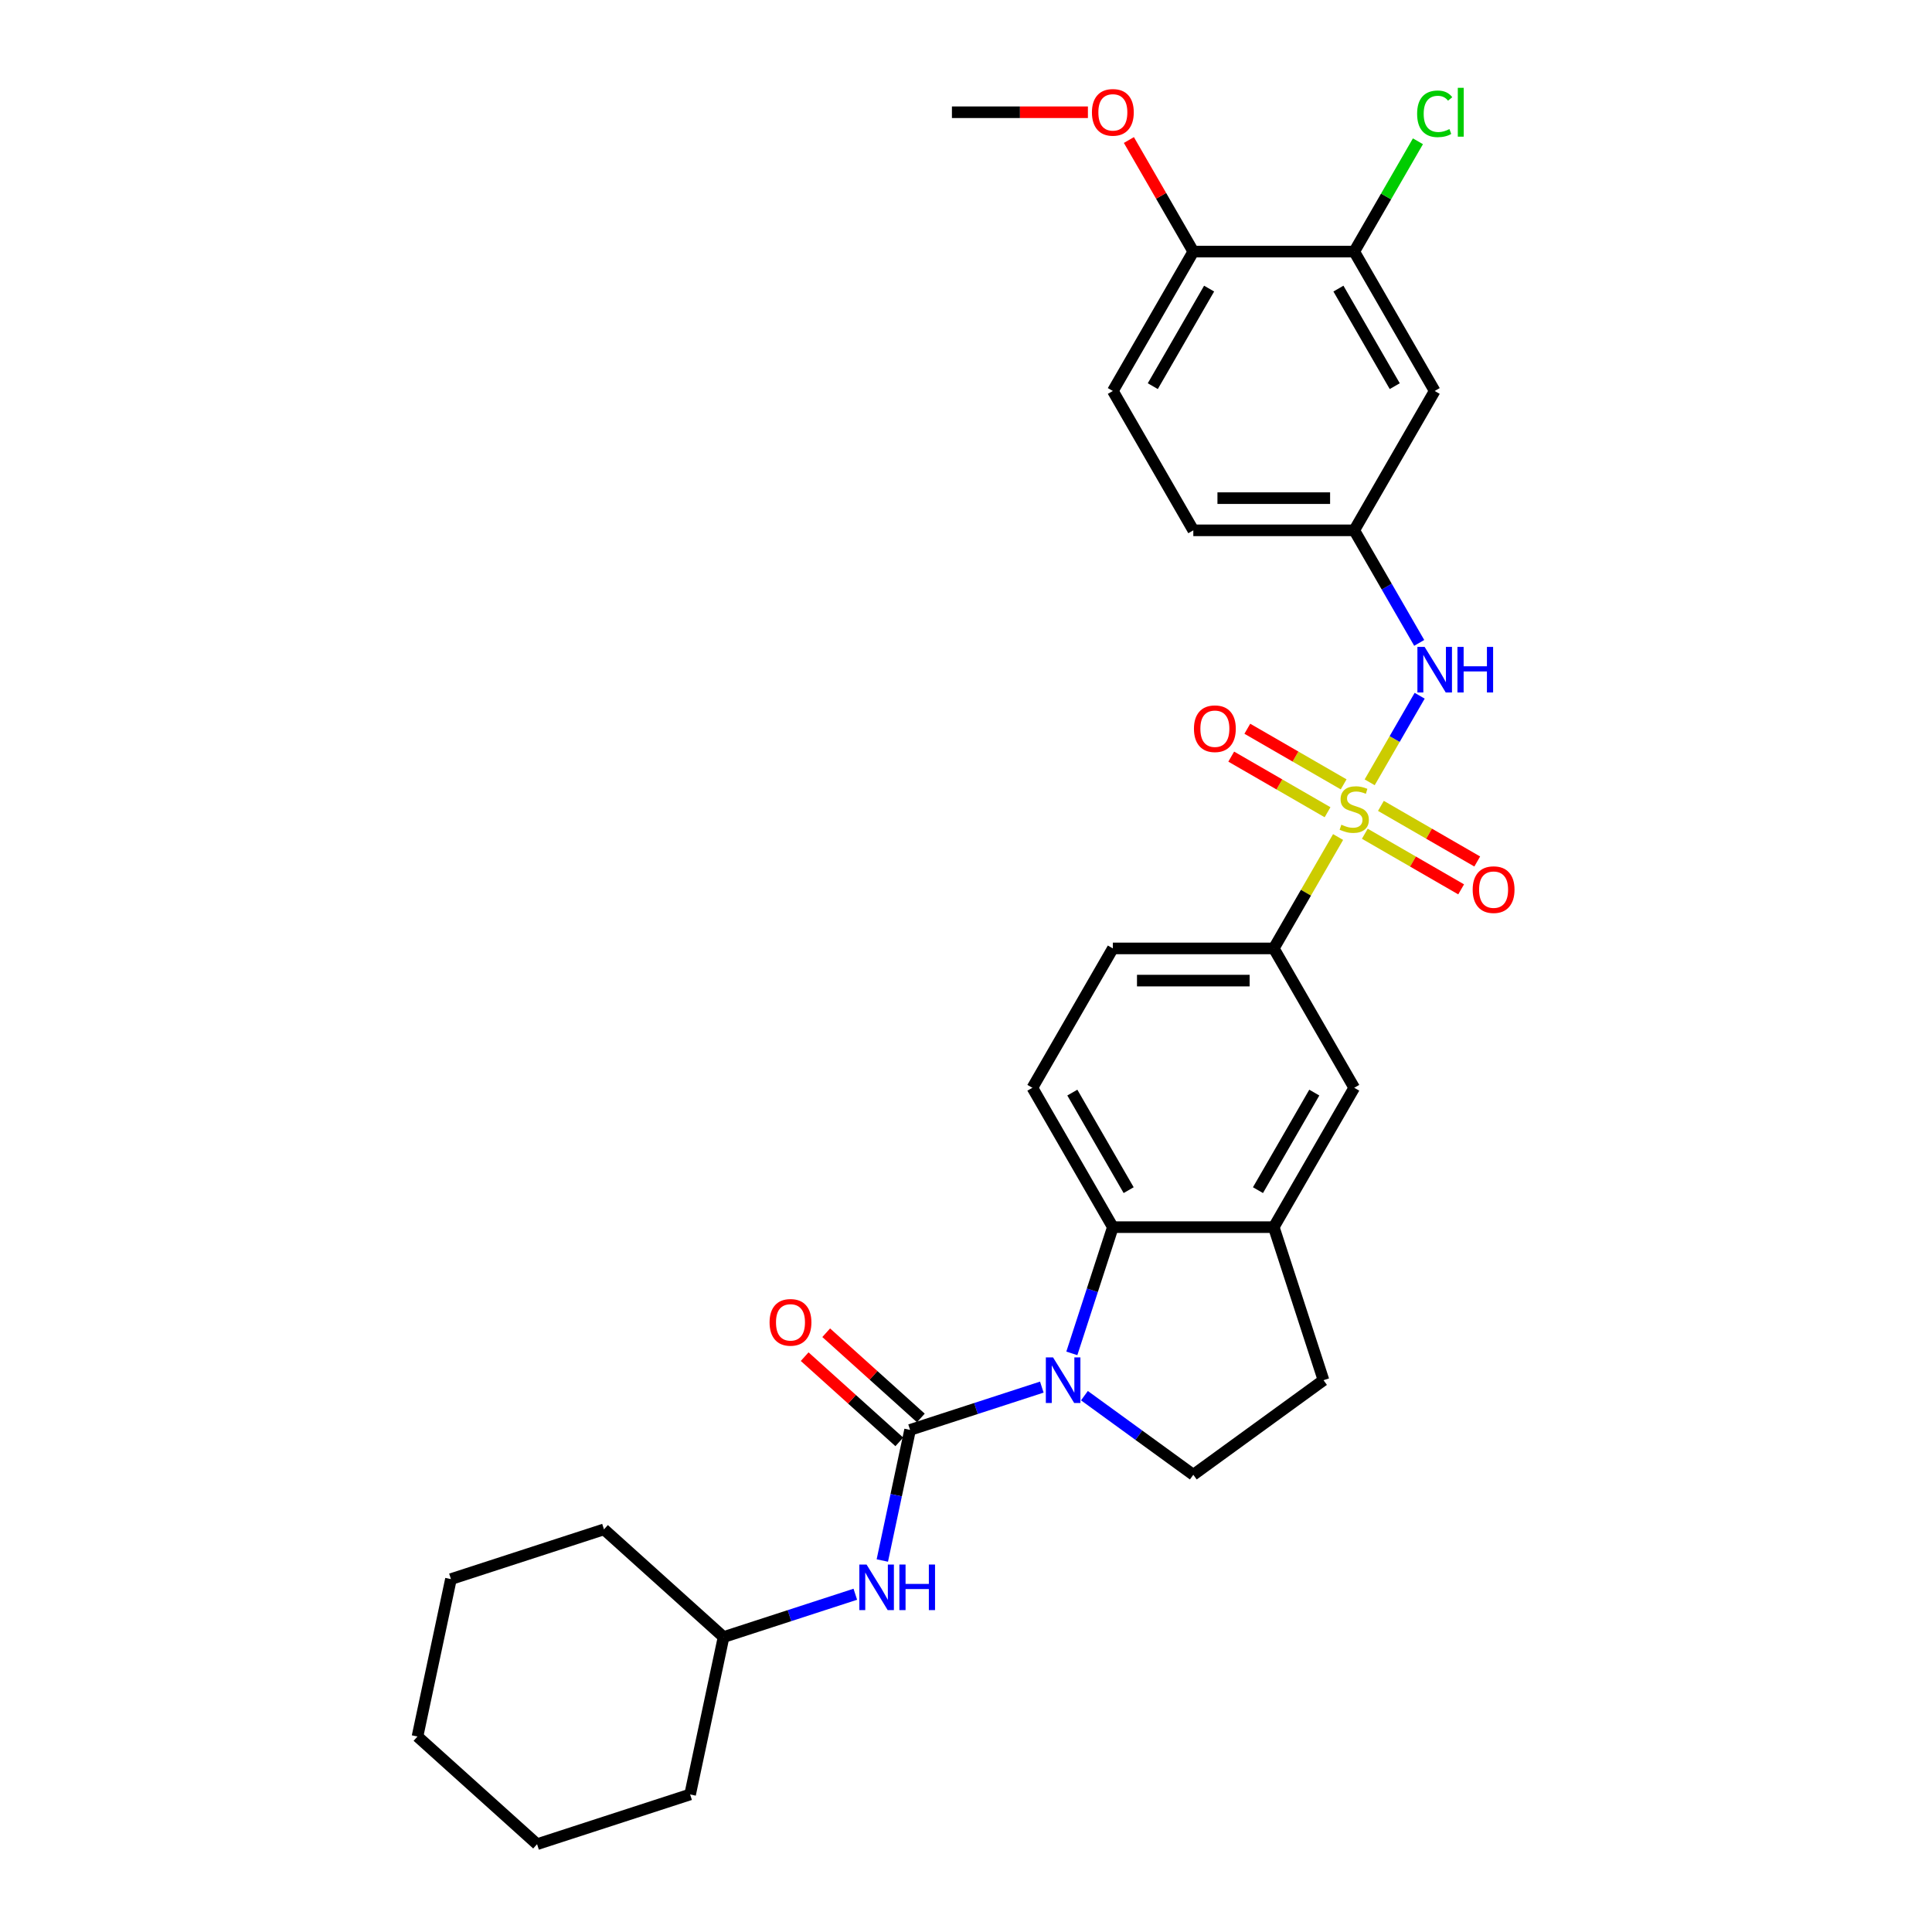 <?xml version='1.0' encoding='iso-8859-1'?>
<svg version='1.1' baseProfile='full'
              xmlns='http://www.w3.org/2000/svg'
                      xmlns:rdkit='http://www.rdkit.org/xml'
                      xmlns:xlink='http://www.w3.org/1999/xlink'
                  xml:space='preserve'
width='1000px' height='1000px' viewBox='0 0 1000 1000'>
<!-- END OF HEADER -->
<rect style='opacity:1.0;fill:#FFFFFF;stroke:none' width='1000' height='1000' x='0' y='0'> </rect>
<path class='bond-3' d='M 708.942,404.923 L 721.878,382.517' style='fill:none;fill-rule:evenodd;stroke:#CCCC00;stroke-width:6px;stroke-linecap:butt;stroke-linejoin:miter;stroke-opacity:1' />
<path class='bond-3' d='M 721.878,382.517 L 734.815,360.11' style='fill:none;fill-rule:evenodd;stroke:#0000FF;stroke-width:6px;stroke-linecap:butt;stroke-linejoin:miter;stroke-opacity:1' />
<path class='bond-4' d='M 692.591,433.243 L 675.947,462.072' style='fill:none;fill-rule:evenodd;stroke:#CCCC00;stroke-width:6px;stroke-linecap:butt;stroke-linejoin:miter;stroke-opacity:1' />
<path class='bond-4' d='M 675.947,462.072 L 659.303,490.9' style='fill:none;fill-rule:evenodd;stroke:#000000;stroke-width:6px;stroke-linecap:butt;stroke-linejoin:miter;stroke-opacity:1' />
<path class='bond-9' d='M 706.43,431.549 L 731.358,445.941' style='fill:none;fill-rule:evenodd;stroke:#CCCC00;stroke-width:6px;stroke-linecap:butt;stroke-linejoin:miter;stroke-opacity:1' />
<path class='bond-9' d='M 731.358,445.941 L 756.286,460.333' style='fill:none;fill-rule:evenodd;stroke:#FF0000;stroke-width:6px;stroke-linecap:butt;stroke-linejoin:miter;stroke-opacity:1' />
<path class='bond-9' d='M 714.759,417.122 L 739.687,431.514' style='fill:none;fill-rule:evenodd;stroke:#CCCC00;stroke-width:6px;stroke-linecap:butt;stroke-linejoin:miter;stroke-opacity:1' />
<path class='bond-9' d='M 739.687,431.514 L 764.615,445.907' style='fill:none;fill-rule:evenodd;stroke:#FF0000;stroke-width:6px;stroke-linecap:butt;stroke-linejoin:miter;stroke-opacity:1' />
<path class='bond-10' d='M 695.468,405.985 L 670.54,391.592' style='fill:none;fill-rule:evenodd;stroke:#CCCC00;stroke-width:6px;stroke-linecap:butt;stroke-linejoin:miter;stroke-opacity:1' />
<path class='bond-10' d='M 670.54,391.592 L 645.612,377.2' style='fill:none;fill-rule:evenodd;stroke:#FF0000;stroke-width:6px;stroke-linecap:butt;stroke-linejoin:miter;stroke-opacity:1' />
<path class='bond-10' d='M 687.139,420.411 L 662.211,406.019' style='fill:none;fill-rule:evenodd;stroke:#CCCC00;stroke-width:6px;stroke-linecap:butt;stroke-linejoin:miter;stroke-opacity:1' />
<path class='bond-10' d='M 662.211,406.019 L 637.283,391.627' style='fill:none;fill-rule:evenodd;stroke:#FF0000;stroke-width:6px;stroke-linecap:butt;stroke-linejoin:miter;stroke-opacity:1' />
<path class='bond-0' d='M 554.78,700.507 L 565.395,667.837' style='fill:none;fill-rule:evenodd;stroke:#0000FF;stroke-width:6px;stroke-linecap:butt;stroke-linejoin:miter;stroke-opacity:1' />
<path class='bond-0' d='M 565.395,667.837 L 576.01,635.168' style='fill:none;fill-rule:evenodd;stroke:#000000;stroke-width:6px;stroke-linecap:butt;stroke-linejoin:miter;stroke-opacity:1' />
<path class='bond-1' d='M 539.243,717.967 L 505.149,729.045' style='fill:none;fill-rule:evenodd;stroke:#0000FF;stroke-width:6px;stroke-linecap:butt;stroke-linejoin:miter;stroke-opacity:1' />
<path class='bond-1' d='M 505.149,729.045 L 471.055,740.122' style='fill:none;fill-rule:evenodd;stroke:#000000;stroke-width:6px;stroke-linecap:butt;stroke-linejoin:miter;stroke-opacity:1' />
<path class='bond-31' d='M 561.299,722.396 L 589.478,742.869' style='fill:none;fill-rule:evenodd;stroke:#0000FF;stroke-width:6px;stroke-linecap:butt;stroke-linejoin:miter;stroke-opacity:1' />
<path class='bond-31' d='M 589.478,742.869 L 617.656,763.342' style='fill:none;fill-rule:evenodd;stroke:#000000;stroke-width:6px;stroke-linecap:butt;stroke-linejoin:miter;stroke-opacity:1' />
<path class='bond-6' d='M 471.055,740.122 L 463.871,773.921' style='fill:none;fill-rule:evenodd;stroke:#000000;stroke-width:6px;stroke-linecap:butt;stroke-linejoin:miter;stroke-opacity:1' />
<path class='bond-6' d='M 463.871,773.921 L 456.687,807.719' style='fill:none;fill-rule:evenodd;stroke:#0000FF;stroke-width:6px;stroke-linecap:butt;stroke-linejoin:miter;stroke-opacity:1' />
<path class='bond-15' d='M 476.628,733.933 L 452.134,711.878' style='fill:none;fill-rule:evenodd;stroke:#000000;stroke-width:6px;stroke-linecap:butt;stroke-linejoin:miter;stroke-opacity:1' />
<path class='bond-15' d='M 452.134,711.878 L 427.64,689.823' style='fill:none;fill-rule:evenodd;stroke:#FF0000;stroke-width:6px;stroke-linecap:butt;stroke-linejoin:miter;stroke-opacity:1' />
<path class='bond-15' d='M 465.482,746.312 L 440.988,724.258' style='fill:none;fill-rule:evenodd;stroke:#000000;stroke-width:6px;stroke-linecap:butt;stroke-linejoin:miter;stroke-opacity:1' />
<path class='bond-15' d='M 440.988,724.258 L 416.493,702.203' style='fill:none;fill-rule:evenodd;stroke:#FF0000;stroke-width:6px;stroke-linecap:butt;stroke-linejoin:miter;stroke-opacity:1' />
<path class='bond-2' d='M 576.01,635.168 L 534.364,563.034' style='fill:none;fill-rule:evenodd;stroke:#000000;stroke-width:6px;stroke-linecap:butt;stroke-linejoin:miter;stroke-opacity:1' />
<path class='bond-2' d='M 584.19,616.018 L 555.037,565.525' style='fill:none;fill-rule:evenodd;stroke:#000000;stroke-width:6px;stroke-linecap:butt;stroke-linejoin:miter;stroke-opacity:1' />
<path class='bond-30' d='M 576.01,635.168 L 659.303,635.168' style='fill:none;fill-rule:evenodd;stroke:#000000;stroke-width:6px;stroke-linecap:butt;stroke-linejoin:miter;stroke-opacity:1' />
<path class='bond-14' d='M 734.584,332.756 L 717.767,303.628' style='fill:none;fill-rule:evenodd;stroke:#0000FF;stroke-width:6px;stroke-linecap:butt;stroke-linejoin:miter;stroke-opacity:1' />
<path class='bond-14' d='M 717.767,303.628 L 700.949,274.499' style='fill:none;fill-rule:evenodd;stroke:#000000;stroke-width:6px;stroke-linecap:butt;stroke-linejoin:miter;stroke-opacity:1' />
<path class='bond-8' d='M 659.303,490.9 L 700.949,563.034' style='fill:none;fill-rule:evenodd;stroke:#000000;stroke-width:6px;stroke-linecap:butt;stroke-linejoin:miter;stroke-opacity:1' />
<path class='bond-18' d='M 659.303,490.9 L 576.01,490.9' style='fill:none;fill-rule:evenodd;stroke:#000000;stroke-width:6px;stroke-linecap:butt;stroke-linejoin:miter;stroke-opacity:1' />
<path class='bond-18' d='M 646.809,507.559 L 588.504,507.559' style='fill:none;fill-rule:evenodd;stroke:#000000;stroke-width:6px;stroke-linecap:butt;stroke-linejoin:miter;stroke-opacity:1' />
<path class='bond-5' d='M 659.303,635.168 L 700.949,563.034' style='fill:none;fill-rule:evenodd;stroke:#000000;stroke-width:6px;stroke-linecap:butt;stroke-linejoin:miter;stroke-opacity:1' />
<path class='bond-5' d='M 651.123,616.018 L 680.275,565.525' style='fill:none;fill-rule:evenodd;stroke:#000000;stroke-width:6px;stroke-linecap:butt;stroke-linejoin:miter;stroke-opacity:1' />
<path class='bond-16' d='M 659.303,635.168 L 685.042,714.384' style='fill:none;fill-rule:evenodd;stroke:#000000;stroke-width:6px;stroke-linecap:butt;stroke-linejoin:miter;stroke-opacity:1' />
<path class='bond-22' d='M 442.71,825.178 L 408.615,836.256' style='fill:none;fill-rule:evenodd;stroke:#0000FF;stroke-width:6px;stroke-linecap:butt;stroke-linejoin:miter;stroke-opacity:1' />
<path class='bond-22' d='M 408.615,836.256 L 374.521,847.334' style='fill:none;fill-rule:evenodd;stroke:#000000;stroke-width:6px;stroke-linecap:butt;stroke-linejoin:miter;stroke-opacity:1' />
<path class='bond-7' d='M 617.656,763.342 L 685.042,714.384' style='fill:none;fill-rule:evenodd;stroke:#000000;stroke-width:6px;stroke-linecap:butt;stroke-linejoin:miter;stroke-opacity:1' />
<path class='bond-11' d='M 534.364,563.034 L 576.01,490.9' style='fill:none;fill-rule:evenodd;stroke:#000000;stroke-width:6px;stroke-linecap:butt;stroke-linejoin:miter;stroke-opacity:1' />
<path class='bond-12' d='M 700.949,130.232 L 742.596,202.366' style='fill:none;fill-rule:evenodd;stroke:#000000;stroke-width:6px;stroke-linecap:butt;stroke-linejoin:miter;stroke-opacity:1' />
<path class='bond-12' d='M 692.769,149.381 L 721.922,199.875' style='fill:none;fill-rule:evenodd;stroke:#000000;stroke-width:6px;stroke-linecap:butt;stroke-linejoin:miter;stroke-opacity:1' />
<path class='bond-20' d='M 700.949,130.232 L 717.435,101.678' style='fill:none;fill-rule:evenodd;stroke:#000000;stroke-width:6px;stroke-linecap:butt;stroke-linejoin:miter;stroke-opacity:1' />
<path class='bond-20' d='M 717.435,101.678 L 733.92,73.124' style='fill:none;fill-rule:evenodd;stroke:#00CC00;stroke-width:6px;stroke-linecap:butt;stroke-linejoin:miter;stroke-opacity:1' />
<path class='bond-32' d='M 700.949,130.232 L 617.656,130.232' style='fill:none;fill-rule:evenodd;stroke:#000000;stroke-width:6px;stroke-linecap:butt;stroke-linejoin:miter;stroke-opacity:1' />
<path class='bond-13' d='M 742.596,202.366 L 700.949,274.499' style='fill:none;fill-rule:evenodd;stroke:#000000;stroke-width:6px;stroke-linecap:butt;stroke-linejoin:miter;stroke-opacity:1' />
<path class='bond-21' d='M 700.949,274.499 L 617.656,274.499' style='fill:none;fill-rule:evenodd;stroke:#000000;stroke-width:6px;stroke-linecap:butt;stroke-linejoin:miter;stroke-opacity:1' />
<path class='bond-21' d='M 688.455,257.841 L 630.15,257.841' style='fill:none;fill-rule:evenodd;stroke:#000000;stroke-width:6px;stroke-linecap:butt;stroke-linejoin:miter;stroke-opacity:1' />
<path class='bond-17' d='M 617.656,130.232 L 576.01,202.366' style='fill:none;fill-rule:evenodd;stroke:#000000;stroke-width:6px;stroke-linecap:butt;stroke-linejoin:miter;stroke-opacity:1' />
<path class='bond-17' d='M 625.836,149.381 L 596.684,199.875' style='fill:none;fill-rule:evenodd;stroke:#000000;stroke-width:6px;stroke-linecap:butt;stroke-linejoin:miter;stroke-opacity:1' />
<path class='bond-23' d='M 617.656,130.232 L 600.983,101.353' style='fill:none;fill-rule:evenodd;stroke:#000000;stroke-width:6px;stroke-linecap:butt;stroke-linejoin:miter;stroke-opacity:1' />
<path class='bond-23' d='M 600.983,101.353 L 584.31,72.475' style='fill:none;fill-rule:evenodd;stroke:#FF0000;stroke-width:6px;stroke-linecap:butt;stroke-linejoin:miter;stroke-opacity:1' />
<path class='bond-19' d='M 576.01,202.366 L 617.656,274.499' style='fill:none;fill-rule:evenodd;stroke:#000000;stroke-width:6px;stroke-linecap:butt;stroke-linejoin:miter;stroke-opacity:1' />
<path class='bond-25' d='M 374.521,847.334 L 312.623,791.6' style='fill:none;fill-rule:evenodd;stroke:#000000;stroke-width:6px;stroke-linecap:butt;stroke-linejoin:miter;stroke-opacity:1' />
<path class='bond-26' d='M 374.521,847.334 L 357.204,928.807' style='fill:none;fill-rule:evenodd;stroke:#000000;stroke-width:6px;stroke-linecap:butt;stroke-linejoin:miter;stroke-opacity:1' />
<path class='bond-24' d='M 563.1,58.098 L 527.908,58.098' style='fill:none;fill-rule:evenodd;stroke:#FF0000;stroke-width:6px;stroke-linecap:butt;stroke-linejoin:miter;stroke-opacity:1' />
<path class='bond-24' d='M 527.908,58.098 L 492.717,58.098' style='fill:none;fill-rule:evenodd;stroke:#000000;stroke-width:6px;stroke-linecap:butt;stroke-linejoin:miter;stroke-opacity:1' />
<path class='bond-27' d='M 312.623,791.6 L 233.407,817.339' style='fill:none;fill-rule:evenodd;stroke:#000000;stroke-width:6px;stroke-linecap:butt;stroke-linejoin:miter;stroke-opacity:1' />
<path class='bond-28' d='M 357.204,928.807 L 277.988,954.545' style='fill:none;fill-rule:evenodd;stroke:#000000;stroke-width:6px;stroke-linecap:butt;stroke-linejoin:miter;stroke-opacity:1' />
<path class='bond-33' d='M 233.407,817.339 L 216.089,898.812' style='fill:none;fill-rule:evenodd;stroke:#000000;stroke-width:6px;stroke-linecap:butt;stroke-linejoin:miter;stroke-opacity:1' />
<path class='bond-29' d='M 277.988,954.545 L 216.089,898.812' style='fill:none;fill-rule:evenodd;stroke:#000000;stroke-width:6px;stroke-linecap:butt;stroke-linejoin:miter;stroke-opacity:1' />
<path  class='atom-0' d='M 694.286 426.863
Q 694.552 426.963, 695.652 427.429
Q 696.751 427.895, 697.951 428.195
Q 699.183 428.462, 700.383 428.462
Q 702.615 428.462, 703.914 427.396
Q 705.214 426.296, 705.214 424.397
Q 705.214 423.098, 704.547 422.298
Q 703.914 421.499, 702.915 421.065
Q 701.915 420.632, 700.249 420.133
Q 698.151 419.5, 696.884 418.9
Q 695.652 418.3, 694.752 417.034
Q 693.886 415.768, 693.886 413.636
Q 693.886 410.671, 695.885 408.838
Q 697.917 407.006, 701.915 407.006
Q 704.647 407.006, 707.746 408.305
L 706.98 410.87
Q 704.148 409.704, 702.015 409.704
Q 699.716 409.704, 698.45 410.671
Q 697.184 411.603, 697.218 413.236
Q 697.218 414.502, 697.851 415.268
Q 698.517 416.035, 699.45 416.468
Q 700.416 416.901, 702.015 417.401
Q 704.148 418.067, 705.414 418.733
Q 706.68 419.4, 707.579 420.766
Q 708.512 422.098, 708.512 424.397
Q 708.512 427.662, 706.313 429.428
Q 704.148 431.161, 700.516 431.161
Q 698.417 431.161, 696.818 430.694
Q 695.252 430.261, 693.386 429.495
L 694.286 426.863
' fill='#CCCC00'/>
<path  class='atom-1' d='M 545.057 702.589
L 552.787 715.083
Q 553.553 716.316, 554.786 718.548
Q 556.018 720.78, 556.085 720.914
L 556.085 702.589
L 559.217 702.589
L 559.217 726.178
L 555.985 726.178
L 547.689 712.518
Q 546.723 710.919, 545.69 709.086
Q 544.691 707.254, 544.391 706.687
L 544.391 726.178
L 541.326 726.178
L 541.326 702.589
L 545.057 702.589
' fill='#0000FF'/>
<path  class='atom-4' d='M 737.381 334.839
L 745.111 347.333
Q 745.877 348.565, 747.11 350.798
Q 748.343 353.03, 748.409 353.163
L 748.409 334.839
L 751.541 334.839
L 751.541 358.427
L 748.309 358.427
L 740.013 344.767
Q 739.047 343.168, 738.014 341.336
Q 737.015 339.503, 736.715 338.937
L 736.715 358.427
L 733.65 358.427
L 733.65 334.839
L 737.381 334.839
' fill='#0000FF'/>
<path  class='atom-4' d='M 754.373 334.839
L 757.572 334.839
L 757.572 344.867
L 769.632 344.867
L 769.632 334.839
L 772.831 334.839
L 772.831 358.427
L 769.632 358.427
L 769.632 347.533
L 757.572 347.533
L 757.572 358.427
L 754.373 358.427
L 754.373 334.839
' fill='#0000FF'/>
<path  class='atom-7' d='M 448.523 809.801
L 456.253 822.295
Q 457.019 823.527, 458.252 825.76
Q 459.485 827.992, 459.551 828.125
L 459.551 809.801
L 462.683 809.801
L 462.683 833.389
L 459.451 833.389
L 451.155 819.729
Q 450.189 818.13, 449.156 816.298
Q 448.157 814.465, 447.857 813.899
L 447.857 833.389
L 444.792 833.389
L 444.792 809.801
L 448.523 809.801
' fill='#0000FF'/>
<path  class='atom-7' d='M 465.515 809.801
L 468.714 809.801
L 468.714 819.829
L 480.774 819.829
L 480.774 809.801
L 483.973 809.801
L 483.973 833.389
L 480.774 833.389
L 480.774 822.495
L 468.714 822.495
L 468.714 833.389
L 465.515 833.389
L 465.515 809.801
' fill='#0000FF'/>
<path  class='atom-10' d='M 762.255 460.48
Q 762.255 454.816, 765.053 451.651
Q 767.852 448.485, 773.083 448.485
Q 778.314 448.485, 781.112 451.651
Q 783.911 454.816, 783.911 460.48
Q 783.911 466.21, 781.079 469.475
Q 778.247 472.707, 773.083 472.707
Q 767.885 472.707, 765.053 469.475
Q 762.255 466.243, 762.255 460.48
M 773.083 470.042
Q 776.681 470.042, 778.613 467.643
Q 780.579 465.211, 780.579 460.48
Q 780.579 455.849, 778.613 453.516
Q 776.681 451.151, 773.083 451.151
Q 769.485 451.151, 767.519 453.483
Q 765.586 455.815, 765.586 460.48
Q 765.586 465.244, 767.519 467.643
Q 769.485 470.042, 773.083 470.042
' fill='#FF0000'/>
<path  class='atom-11' d='M 617.987 377.187
Q 617.987 371.523, 620.786 368.358
Q 623.585 365.193, 628.816 365.193
Q 634.046 365.193, 636.845 368.358
Q 639.644 371.523, 639.644 377.187
Q 639.644 382.917, 636.812 386.182
Q 633.98 389.414, 628.816 389.414
Q 623.618 389.414, 620.786 386.182
Q 617.987 382.951, 617.987 377.187
M 628.816 386.749
Q 632.414 386.749, 634.346 384.35
Q 636.312 381.918, 636.312 377.187
Q 636.312 372.556, 634.346 370.224
Q 632.414 367.858, 628.816 367.858
Q 625.217 367.858, 623.252 370.19
Q 621.319 372.522, 621.319 377.187
Q 621.319 381.951, 623.252 384.35
Q 625.217 386.749, 628.816 386.749
' fill='#FF0000'/>
<path  class='atom-16' d='M 398.328 684.455
Q 398.328 678.791, 401.127 675.626
Q 403.926 672.461, 409.156 672.461
Q 414.387 672.461, 417.186 675.626
Q 419.985 678.791, 419.985 684.455
Q 419.985 690.186, 417.153 693.451
Q 414.321 696.683, 409.156 696.683
Q 403.959 696.683, 401.127 693.451
Q 398.328 690.219, 398.328 684.455
M 409.156 694.017
Q 412.755 694.017, 414.687 691.619
Q 416.653 689.186, 416.653 684.455
Q 416.653 679.824, 414.687 677.492
Q 412.755 675.127, 409.156 675.127
Q 405.558 675.127, 403.592 677.459
Q 401.66 679.791, 401.66 684.455
Q 401.66 689.22, 403.592 691.619
Q 405.558 694.017, 409.156 694.017
' fill='#FF0000'/>
<path  class='atom-21' d='M 733.5 58.915
Q 733.5 53.051, 736.232 49.986
Q 738.997 46.887, 744.228 46.887
Q 749.092 46.887, 751.691 50.319
L 749.492 52.118
Q 747.593 49.619, 744.228 49.619
Q 740.663 49.619, 738.764 52.018
Q 736.898 54.383, 736.898 58.915
Q 736.898 63.579, 738.831 65.978
Q 740.796 68.377, 744.595 68.377
Q 747.193 68.377, 750.225 66.811
L 751.158 69.31
Q 749.925 70.109, 748.06 70.576
Q 746.194 71.042, 744.128 71.042
Q 738.997 71.042, 736.232 67.91
Q 733.5 64.778, 733.5 58.915
' fill='#00CC00'/>
<path  class='atom-21' d='M 754.556 45.455
L 757.622 45.455
L 757.622 70.742
L 754.556 70.742
L 754.556 45.455
' fill='#00CC00'/>
<path  class='atom-24' d='M 565.182 58.165
Q 565.182 52.501, 567.981 49.336
Q 570.779 46.171, 576.01 46.171
Q 581.241 46.171, 584.039 49.336
Q 586.838 52.501, 586.838 58.165
Q 586.838 63.896, 584.006 67.161
Q 581.174 70.392, 576.01 70.392
Q 570.813 70.392, 567.981 67.161
Q 565.182 63.929, 565.182 58.165
M 576.01 67.727
Q 579.608 67.727, 581.541 65.328
Q 583.506 62.896, 583.506 58.165
Q 583.506 53.534, 581.541 51.202
Q 579.608 48.836, 576.01 48.836
Q 572.412 48.836, 570.446 51.168
Q 568.514 53.501, 568.514 58.165
Q 568.514 62.929, 570.446 65.328
Q 572.412 67.727, 576.01 67.727
' fill='#FF0000'/>
</svg>

